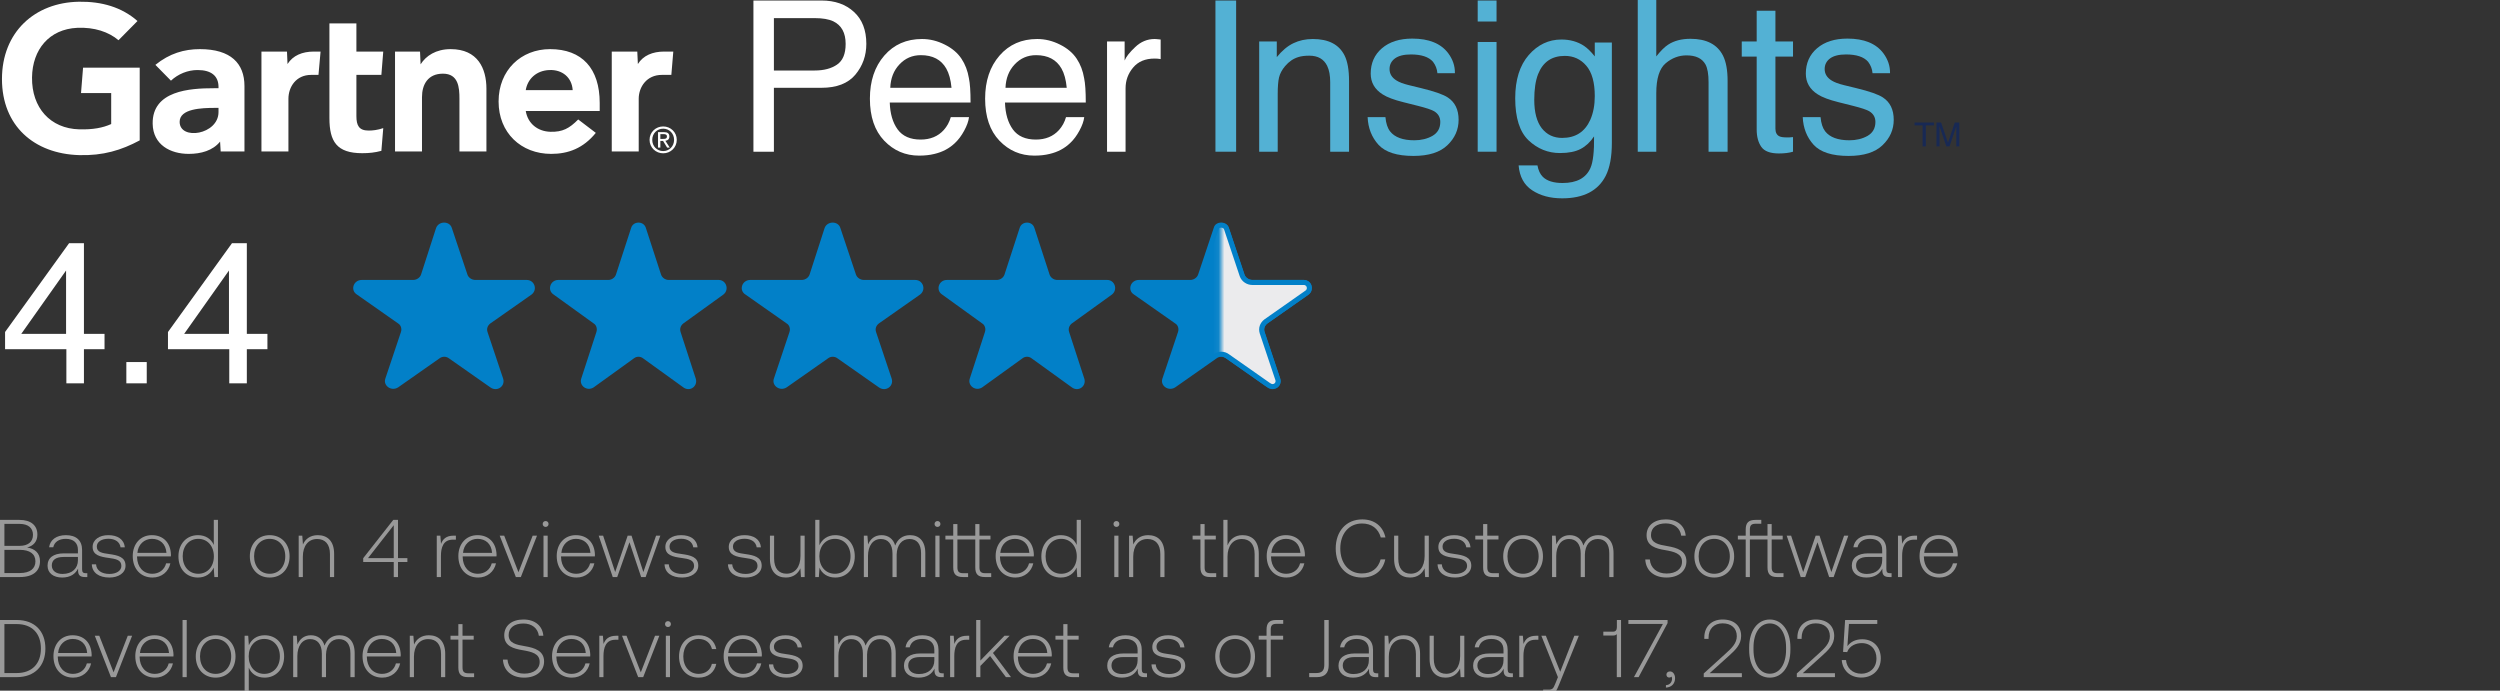 <svg width="438" height="121" viewBox="0 0 438 121" fill="none" xmlns="http://www.w3.org/2000/svg">
<rect x="0" y="0" width="438" height="121" fill="#333333" stroke="none"/>
<g clip-path="url(#clip0_4828_1159)">
<path d="M79.151 39.917L81.893 48.105C82.088 48.669 82.676 49.045 83.263 49.045H92.27C93.641 49.045 94.228 50.739 93.151 51.586L85.907 56.668C85.417 57.044 85.221 57.609 85.417 58.173L88.159 66.361C88.55 67.678 87.082 68.713 85.907 67.866L78.662 62.785C78.172 62.408 77.487 62.408 76.998 62.785L69.753 67.866C68.578 68.619 67.109 67.584 67.501 66.361L70.242 58.173C70.438 57.609 70.242 56.95 69.753 56.668L62.508 51.586C61.333 50.834 61.921 49.045 63.389 49.045H72.396C72.984 49.045 73.571 48.669 73.767 48.105L76.41 39.917C76.9 38.694 78.76 38.694 79.151 39.917Z" fill="#0280C8"/>
<path d="M113.15 39.917L115.815 48.105C116.005 48.669 116.576 49.045 117.147 49.045H125.904C127.237 49.045 127.808 50.739 126.761 51.586L119.717 56.668C119.241 57.044 119.051 57.609 119.241 58.173L121.906 66.361C122.287 67.678 120.859 68.713 119.717 67.866L112.674 62.785C112.198 62.408 111.531 62.408 111.056 62.785L104.012 67.866C102.87 68.619 101.442 67.584 101.823 66.361L104.488 58.173C104.678 57.609 104.488 56.95 104.012 56.668L96.969 51.586C95.826 50.834 96.397 49.045 97.825 49.045H106.582C107.153 49.045 107.724 48.669 107.915 48.105L110.58 39.917C110.96 38.694 112.769 38.694 113.15 39.917Z" fill="#0280C8"/>
<path d="M147.223 39.917L149.964 48.105C150.16 48.669 150.747 49.045 151.335 49.045H160.342C161.713 49.045 162.3 50.739 161.223 51.586L153.978 56.668C153.489 57.044 153.293 57.609 153.489 58.173L156.23 66.361C156.622 67.678 155.153 68.713 153.978 67.866L146.733 62.785C146.244 62.408 145.559 62.408 145.069 62.785L137.824 67.866C136.65 68.619 135.181 67.584 135.573 66.361L138.314 58.173C138.51 57.609 138.314 56.95 137.824 56.668L130.58 51.586C129.405 50.834 129.992 49.045 131.461 49.045H140.468C141.055 49.045 141.643 48.669 141.838 48.105L144.482 39.917C144.971 38.694 146.831 38.694 147.223 39.917Z" fill="#0280C8"/>
<path d="M181.221 39.917L183.886 48.105C184.076 48.669 184.647 49.045 185.219 49.045H193.975C195.308 49.045 195.879 50.739 194.832 51.586L187.788 56.668C187.313 57.044 187.122 57.609 187.313 58.173L189.978 66.361C190.358 67.678 188.931 68.713 187.788 67.866L180.745 62.785C180.269 62.408 179.603 62.408 179.127 62.785L172.083 67.866C170.941 68.619 169.513 67.584 169.894 66.361L172.559 58.173C172.75 57.609 172.559 56.95 172.083 56.668L165.04 51.586C163.898 50.834 164.469 49.045 165.896 49.045H174.653C175.224 49.045 175.795 48.669 175.986 48.105L178.651 39.917C179.032 38.694 180.84 38.694 181.221 39.917Z" fill="#0280C8"/>
<path d="M215.294 39.917L218.036 48.105C218.231 48.669 218.819 49.045 219.406 49.045H228.413C229.784 49.045 230.371 50.739 229.294 51.586L222.05 56.668C221.56 57.044 221.364 57.609 221.56 58.173L224.301 66.361C224.693 67.678 223.224 68.713 222.05 67.866L214.805 62.785C214.315 62.408 213.63 62.408 213.14 62.785L205.896 67.866C204.721 68.619 203.252 67.584 203.644 66.361L206.385 58.173C206.581 57.609 206.385 56.95 205.896 56.668L198.651 51.586C197.476 50.834 198.063 49.045 199.532 49.045H208.539C209.126 49.045 209.714 48.669 209.91 48.105L212.651 39.917C212.945 38.694 214.903 38.694 215.294 39.917Z" fill="#0280C8"/>
<mask id="mask0_4828_1159" style="mask-type:alpha" maskUnits="userSpaceOnUse" x="213" y="39" width="17" height="30">
<rect x="213.939" y="39" width="15.913" height="29.174" fill="#D9D9D9"/>
</mask>
<g mask="url(#mask0_4828_1159)">
<path d="M214.873 40.052L214.873 40.052L214.875 40.058L217.616 48.245L217.616 48.245L217.618 48.249C217.882 49.009 218.65 49.487 219.406 49.487H228.413C229.362 49.487 229.764 50.643 229.03 51.232L221.796 56.306L221.788 56.312L221.78 56.318C221.157 56.796 220.878 57.553 221.142 58.316C221.142 58.317 221.142 58.318 221.142 58.318L223.88 66.493C224.135 67.371 223.166 68.126 222.308 67.508L222.308 67.507L222.303 67.504L215.066 62.428C214.421 61.938 213.524 61.938 212.879 62.428L205.65 67.499C205.225 67.767 204.76 67.714 204.432 67.489C204.102 67.264 203.939 66.893 204.064 66.498L206.803 58.318C206.803 58.318 206.803 58.317 206.804 58.316C207.052 57.595 206.825 56.707 206.135 56.296L198.905 51.224L198.897 51.219L198.889 51.214C198.491 50.959 198.394 50.545 198.519 50.176C198.645 49.804 198.997 49.487 199.532 49.487H208.539C209.295 49.487 210.064 49.009 210.327 48.249L210.327 48.249L210.329 48.245L213.07 40.058L213.076 40.039L213.081 40.021C213.166 39.665 213.5 39.442 213.936 39.442C214.372 39.442 214.751 39.669 214.873 40.052Z" fill="#EBEBED" stroke="#0280C8" stroke-width="0.884"/>
</g>
<path d="M40.116 58.49V47.392L32.267 58.49H40.116ZM40.167 67.16V61.175H29.429V58.165L40.646 42.605H43.245V58.49H46.853V61.175H43.245V67.16H40.167Z" fill="white"/>
<path d="M22.136 63.432H25.709V67.16H22.136V63.432Z" fill="white"/>
<path d="M11.576 58.49V47.392L3.728 58.49H11.576ZM11.628 67.16V61.175H0.889V58.165L12.107 42.605H14.706V58.49H18.314V61.175H14.706V67.16H11.628Z" fill="white"/>
<g clip-path="url(#clip1_4828_1159)">
<mask id="mask1_4828_1159" style="mask-type:luminance" maskUnits="userSpaceOnUse" x="-213" y="-57" width="420" height="315">
<path d="M-212.551 257.68H206.882V-56.895H-212.551V257.68Z" fill="white"/>
</mask>
<g mask="url(#mask1_4828_1159)">
<path d="M117.961 9.035L117.62 13.121H115.951C113.287 13.121 111.902 15.257 111.902 17.304V26.533H107.18V9.035H111.653L111.754 11.219C112.693 9.722 114.335 9.035 116.36 9.035H117.961ZM85.222 26.533H80.495V17.283C80.495 15.346 80.328 12.907 77.603 12.907C74.979 12.907 73.933 14.801 73.933 17.006V26.533H69.208V9.035H73.589L73.689 11.272C74.628 9.774 76.377 8.608 78.957 8.608C83.719 8.608 85.222 12.008 85.222 15.546V26.533ZM67.147 22.446L66.817 26.427C65.684 26.731 64.677 26.84 63.46 26.84C59.007 26.84 57.715 24.798 57.715 20.694V4.101H62.441V9.035H67.144L66.817 13.121H62.441V20.338C62.441 21.985 62.893 22.875 64.582 22.875C65.317 22.875 66.134 22.787 67.147 22.446ZM56.163 9.035L55.797 13.121H54.513C51.854 13.121 50.532 15.255 50.532 17.304V26.533H45.805V9.035H50.28L50.373 11.219C51.317 9.722 52.959 9.035 54.987 9.035H56.163ZM24.477 24.595C21.272 26.309 18.07 27.299 13.841 27.176C6 26.936 0.344 22.068 0.344 13.845C0.344 5.657 6.055 0.426 13.844 0.303C17.793 0.243 21.326 1.245 24.088 3.682L20.761 7.047C19.052 5.59 16.538 4.739 13.533 4.875C8.63 5.103 5.676 8.666 5.611 13.564C5.547 18.871 8.802 22.528 13.889 22.662C16.282 22.721 17.997 22.4 19.481 21.734V16.309H14.194L14.551 11.86H24.477V24.595ZM105.069 19.447H92.112C92.481 21.683 94.239 23.028 96.428 23.089C98.555 23.147 99.746 22.504 101.302 20.928L104.386 23.279C102.195 25.979 99.565 26.961 96.569 26.961C91.3 26.961 87.352 23.276 87.352 17.784C87.352 12.297 91.28 8.608 96.372 8.608C101.984 8.608 105.069 12.008 105.069 18.043V19.447ZM100.335 15.789C100.19 13.578 98.534 12.181 96.253 12.27C93.957 12.357 92.429 13.851 92.112 15.789H100.335ZM42.83 15.075V26.533H38.663L38.56 24.808C37.281 26.391 35.206 26.961 33.069 26.961C29.851 26.961 26.811 25.374 26.747 21.679C26.651 15.87 33.284 15.458 37.45 15.458H38.283V15.228C38.283 13.307 37.012 12.27 34.618 12.27C32.901 12.27 31.205 12.959 29.951 14.134L27.224 11.364C29.7 9.357 32.276 8.608 35.02 8.608C40.44 8.608 42.83 11.113 42.83 15.075ZM38.283 18.902H37.625C35.388 18.907 31.458 19.017 31.473 21.357C31.494 24.653 38.283 23.605 38.283 19.631V18.902ZM114.274 24.498C114.274 23.384 115.115 22.545 116.192 22.545C117.257 22.545 118.099 23.384 118.099 24.498C118.099 25.631 117.257 26.468 116.192 26.468C115.115 26.468 114.274 25.631 114.274 24.498ZM116.192 26.859C117.475 26.859 118.57 25.862 118.57 24.498C118.57 23.147 117.475 22.152 116.192 22.152C114.897 22.152 113.802 23.147 113.802 24.498C113.802 25.862 114.897 26.859 116.192 26.859ZM115.694 24.686H116.168L116.882 25.862H117.344L116.573 24.667C116.971 24.618 117.276 24.404 117.276 23.919C117.276 23.384 116.959 23.147 116.317 23.147H115.284V25.862H115.694V24.686ZM115.694 24.336V23.497H116.254C116.541 23.497 116.846 23.559 116.846 23.895C116.846 24.312 116.534 24.336 116.187 24.336H115.694Z" fill="white"/>
</g>
</g>
<path d="M318.96 20.521C319.056 21.603 319.327 22.432 319.771 23.009C320.589 24.055 322.007 24.578 324.027 24.578C325.229 24.578 326.287 24.32 327.201 23.803C328.114 23.274 328.571 22.462 328.571 21.368C328.571 20.539 328.204 19.908 327.471 19.475C327.002 19.21 326.077 18.904 324.694 18.555L322.116 17.906C320.469 17.497 319.254 17.041 318.473 16.536C317.079 15.658 316.381 14.444 316.381 12.893C316.381 11.066 317.036 9.587 318.347 8.457C319.669 7.327 321.442 6.762 323.666 6.762C326.576 6.762 328.673 7.616 329.96 9.323C330.765 10.405 331.156 11.571 331.132 12.821H328.066C328.006 12.088 327.748 11.421 327.291 10.819C326.546 9.966 325.253 9.539 323.414 9.539C322.188 9.539 321.256 9.774 320.619 10.242C319.994 10.711 319.681 11.33 319.681 12.1C319.681 12.941 320.096 13.614 320.925 14.119C321.406 14.42 322.116 14.684 323.053 14.913L325.199 15.436C327.531 16.001 329.094 16.548 329.887 17.077C331.15 17.906 331.781 19.21 331.781 20.99C331.781 22.709 331.126 24.193 329.815 25.444C328.517 26.694 326.534 27.319 323.865 27.319C320.992 27.319 318.954 26.67 317.752 25.372C316.562 24.061 315.924 22.444 315.84 20.521H318.96Z" fill="#53B1D4"/>
<path d="M307.771 1.875H311.053V7.267H314.136V9.918H311.053V22.522C311.053 23.196 311.281 23.646 311.738 23.875C311.99 24.007 312.411 24.073 313 24.073C313.156 24.073 313.325 24.073 313.505 24.073C313.685 24.061 313.896 24.043 314.136 24.019V26.58C313.763 26.688 313.373 26.766 312.964 26.814C312.567 26.862 312.135 26.886 311.666 26.886C310.151 26.886 309.123 26.502 308.582 25.732C308.041 24.951 307.771 23.941 307.771 22.703V9.918H305.156V7.267H307.771V1.875Z" fill="#53B1D4"/>
<path d="M286.934 0H290.18V9.882C290.949 8.908 291.64 8.223 292.253 7.826C293.299 7.141 294.604 6.798 296.166 6.798C298.967 6.798 300.867 7.778 301.865 9.737C302.406 10.807 302.676 12.292 302.676 14.191V26.58H299.34V14.408C299.34 12.989 299.16 11.949 298.799 11.288C298.21 10.23 297.104 9.701 295.481 9.701C294.135 9.701 292.915 10.164 291.821 11.09C290.727 12.015 290.18 13.765 290.18 16.337V26.58H286.934V0Z" fill="#53B1D4"/>
<path d="M273.563 6.924C275.077 6.924 276.4 7.297 277.53 8.042C278.143 8.463 278.768 9.076 279.405 9.882V7.447H282.398V25.011C282.398 27.463 282.038 29.399 281.316 30.817C279.97 33.438 277.427 34.748 273.689 34.748C271.609 34.748 269.86 34.279 268.441 33.342C267.023 32.416 266.229 30.962 266.061 28.978H269.361C269.517 29.843 269.83 30.511 270.299 30.98C271.032 31.701 272.186 32.062 273.761 32.062C276.249 32.062 277.878 31.184 278.648 29.429C279.105 28.395 279.315 26.55 279.279 23.893C278.63 24.879 277.848 25.612 276.935 26.093C276.021 26.574 274.813 26.814 273.31 26.814C271.218 26.814 269.385 26.075 267.81 24.596C266.247 23.105 265.466 20.647 265.466 17.221C265.466 13.987 266.253 11.463 267.828 9.647C269.415 7.832 271.327 6.924 273.563 6.924ZM279.405 16.842C279.405 14.45 278.912 12.677 277.926 11.523C276.941 10.369 275.684 9.792 274.158 9.792C271.874 9.792 270.311 10.861 269.469 13.001C269.024 14.143 268.802 15.64 268.802 17.491C268.802 19.667 269.241 21.326 270.118 22.468C271.008 23.598 272.198 24.163 273.689 24.163C276.021 24.163 277.662 23.111 278.612 21.008C279.141 19.817 279.405 18.429 279.405 16.842Z" fill="#53B1D4"/>
<path d="M258.893 7.357H262.193V26.58H258.893V7.357ZM258.893 0.09H262.193V3.769H258.893V0.09Z" fill="#53B1D4"/>
<path d="M242.727 20.521C242.823 21.603 243.093 22.432 243.538 23.009C244.356 24.055 245.774 24.578 247.794 24.578C248.996 24.578 250.054 24.32 250.968 23.803C251.881 23.274 252.338 22.462 252.338 21.368C252.338 20.539 251.971 19.908 251.238 19.475C250.769 19.21 249.844 18.904 248.461 18.555L245.882 17.906C244.235 17.497 243.021 17.041 242.24 16.536C240.845 15.658 240.148 14.444 240.148 12.893C240.148 11.066 240.803 9.587 242.114 8.457C243.436 7.327 245.209 6.762 247.433 6.762C250.342 6.762 252.44 7.616 253.726 9.323C254.532 10.405 254.923 11.571 254.899 12.821H251.833C251.773 12.088 251.515 11.421 251.058 10.819C250.312 9.966 249.02 9.539 247.181 9.539C245.955 9.539 245.023 9.774 244.386 10.242C243.761 10.711 243.448 11.33 243.448 12.1C243.448 12.941 243.863 13.614 244.692 14.119C245.173 14.42 245.882 14.684 246.82 14.913L248.966 15.436C251.298 16.001 252.861 16.548 253.654 17.077C254.917 17.906 255.548 19.21 255.548 20.99C255.548 22.709 254.893 24.193 253.582 25.444C252.284 26.694 250.3 27.319 247.632 27.319C244.758 27.319 242.721 26.67 241.519 25.372C240.328 24.061 239.691 22.444 239.607 20.521H242.727Z" fill="#53B1D4"/>
<path d="M220.609 7.267H223.693V10.008C224.607 8.878 225.574 8.066 226.596 7.574C227.618 7.081 228.754 6.834 230.004 6.834C232.745 6.834 234.596 7.79 235.558 9.701C236.087 10.747 236.352 12.244 236.352 14.191V26.58H233.052V14.408C233.052 13.23 232.877 12.28 232.529 11.559C231.952 10.357 230.906 9.755 229.391 9.755C228.622 9.755 227.991 9.834 227.498 9.99C226.608 10.254 225.827 10.783 225.154 11.577C224.613 12.214 224.258 12.875 224.09 13.56C223.933 14.233 223.855 15.201 223.855 16.463V26.58H220.609V7.267Z" fill="#53B1D4"/>
<path d="M212.945 0.09H216.569V26.58H212.945V0.09Z" fill="#53B1D4"/>
<path d="M193.953 7.267H197.036V10.603C197.289 9.954 197.908 9.166 198.894 8.241C199.88 7.303 201.016 6.834 202.302 6.834C202.362 6.834 202.464 6.84 202.608 6.852C202.753 6.864 202.999 6.888 203.348 6.924V10.351C203.155 10.315 202.975 10.29 202.807 10.278C202.65 10.266 202.476 10.26 202.284 10.26C200.649 10.26 199.393 10.789 198.515 11.847C197.637 12.893 197.199 14.101 197.199 15.472V26.58H193.953V7.267Z" fill="white"/>
<path d="M181.717 6.834C183.088 6.834 184.416 7.159 185.702 7.808C186.989 8.445 187.968 9.275 188.642 10.296C189.291 11.27 189.723 12.406 189.94 13.704C190.132 14.594 190.228 16.013 190.228 17.96H176.073C176.133 19.92 176.596 21.494 177.461 22.685C178.327 23.863 179.667 24.452 181.483 24.452C183.178 24.452 184.53 23.893 185.54 22.775C186.117 22.126 186.526 21.374 186.766 20.521H189.958C189.874 21.23 189.591 22.023 189.11 22.901C188.642 23.767 188.113 24.476 187.524 25.029C186.538 25.991 185.318 26.64 183.863 26.976C183.082 27.169 182.198 27.265 181.212 27.265C178.808 27.265 176.77 26.393 175.099 24.65C173.428 22.895 172.593 20.443 172.593 17.293C172.593 14.191 173.434 11.673 175.117 9.737C176.8 7.802 179 6.834 181.717 6.834ZM186.892 15.382C186.76 13.975 186.454 12.851 185.973 12.009C185.083 10.447 183.598 9.665 181.519 9.665C180.028 9.665 178.778 10.206 177.768 11.288C176.758 12.358 176.223 13.723 176.163 15.382H186.892Z" fill="white"/>
<path d="M161.53 6.834C162.9 6.834 164.229 7.159 165.515 7.808C166.801 8.445 167.781 9.275 168.454 10.296C169.103 11.27 169.536 12.406 169.753 13.704C169.945 14.594 170.041 16.013 170.041 17.96H155.886C155.946 19.92 156.409 21.494 157.274 22.685C158.14 23.863 159.48 24.452 161.295 24.452C162.99 24.452 164.343 23.893 165.353 22.775C165.93 22.126 166.338 21.374 166.579 20.521H169.771C169.686 21.23 169.404 22.023 168.923 22.901C168.454 23.767 167.925 24.476 167.336 25.029C166.351 25.991 165.13 26.64 163.676 26.976C162.894 27.169 162.011 27.265 161.025 27.265C158.621 27.265 156.583 26.393 154.912 24.65C153.241 22.895 152.406 20.443 152.406 17.293C152.406 14.191 153.247 11.673 154.93 9.737C156.613 7.802 158.813 6.834 161.53 6.834ZM166.705 15.382C166.573 13.975 166.266 12.851 165.785 12.009C164.896 10.447 163.411 9.665 161.332 9.665C159.841 9.665 158.591 10.206 157.581 11.288C156.571 12.358 156.036 13.723 155.976 15.382H166.705Z" fill="white"/>
<path d="M132 0.09H143.919C146.276 0.09 148.175 0.757 149.618 2.092C151.06 3.414 151.781 5.277 151.781 7.682C151.781 9.749 151.138 11.553 149.852 13.091C148.566 14.618 146.588 15.382 143.919 15.382H135.588V26.58H132V0.09ZM148.157 7.7C148.157 5.752 147.436 4.43 145.993 3.733C145.2 3.36 144.112 3.174 142.729 3.174H135.588V12.352H142.729C144.34 12.352 145.644 12.009 146.642 11.324C147.652 10.639 148.157 9.431 148.157 7.7Z" fill="white"/>
<path d="M339.27 21.468H340.082L341.283 25.005L342.476 21.468H343.279V25.651H342.741V23.183C342.741 23.097 342.743 22.956 342.747 22.758C342.751 22.561 342.752 22.349 342.752 22.123L341.559 25.651H340.999L339.797 22.123V22.252C339.797 22.354 339.799 22.511 339.803 22.721C339.808 22.93 339.811 23.084 339.811 23.183V25.651H339.27V21.468Z" fill="#182954"/>
<path d="M338.822 21.468V21.967H337.412V25.651H336.837V21.967H335.428V21.468H338.822Z" fill="#182954"/>
<path opacity="0.5" d="M339.782 101.184C337.722 101.184 336.306 99.696 336.306 97.422C336.306 95.277 337.665 93.76 339.653 93.76C341.598 93.76 342.929 95.019 343 97.179C343 97.265 342.986 97.379 342.986 97.479H337.064V97.608C337.093 99.296 338.108 100.526 339.725 100.526C340.912 100.526 341.87 99.825 342.156 98.695H342.9C342.585 100.154 341.37 101.184 339.782 101.184ZM337.121 96.864H342.213C342.099 95.277 341.083 94.404 339.667 94.404C338.337 94.404 337.236 95.391 337.121 96.864Z" fill="white"/>
<path opacity="0.5" d="M332.524 93.846H333.153L333.267 95.291C333.568 94.49 334.14 93.846 335.484 93.846H335.871V94.547H335.341C333.639 94.547 333.253 95.949 333.253 97.422V101.098H332.524V93.846Z" fill="white"/>
<path opacity="0.5" d="M324.711 95.877C324.897 94.561 325.999 93.76 327.658 93.76C329.474 93.76 330.49 94.69 330.49 96.349V99.725C330.49 100.283 330.704 100.426 331.133 100.426H331.405V101.098H330.976C330.118 101.098 329.76 100.726 329.789 99.868V99.611C329.345 100.512 328.473 101.184 327 101.184C325.455 101.184 324.439 100.397 324.439 99.11C324.439 97.751 325.441 96.95 327.3 96.95H329.76V96.321C329.76 95.119 328.988 94.404 327.629 94.404C326.399 94.404 325.627 94.991 325.441 95.877H324.711ZM325.183 99.067C325.183 99.968 325.898 100.555 327.057 100.555C328.773 100.555 329.76 99.553 329.76 98.166V97.579H327.243C325.898 97.579 325.183 98.109 325.183 99.067Z" fill="white"/>
<path opacity="0.5" d="M313.029 93.846H313.802L315.919 100.226L318.107 93.846H318.779L320.853 100.226L323.085 93.846H323.828L321.254 101.098H320.467L318.422 95.005L316.276 101.098H315.489L313.029 93.846Z" fill="white"/>
<path opacity="0.5" d="M309.666 99.41V94.519H306.577V101.098H305.847V94.519H304.474V93.846H305.847V92.774C305.847 91.615 306.334 91.086 307.55 91.086H308.579V91.758H307.578C306.849 91.758 306.577 92.044 306.577 92.759V93.846H309.666V91.815H310.396V93.846H312.327V94.519H310.396V99.396C310.396 100.14 310.682 100.426 311.411 100.426H312.47V101.098H311.369C310.138 101.098 309.666 100.569 309.666 99.41Z" fill="white"/>
<path opacity="0.5" d="M300.333 100.526C301.949 100.526 303.065 99.267 303.065 97.465C303.065 95.677 301.949 94.404 300.333 94.404C298.717 94.404 297.601 95.677 297.601 97.465C297.601 99.267 298.717 100.526 300.333 100.526ZM296.857 97.465C296.857 95.277 298.288 93.76 300.333 93.76C302.379 93.76 303.823 95.277 303.823 97.465C303.823 99.668 302.379 101.184 300.333 101.184C298.288 101.184 296.857 99.668 296.857 97.465Z" fill="white"/>
<path opacity="0.5" d="M289.052 98.023C289.153 99.51 290.297 100.483 291.985 100.483C293.601 100.483 294.688 99.711 294.688 98.423C294.688 96.965 293.286 96.65 291.713 96.378C290.111 96.106 288.48 95.677 288.48 93.775C288.48 92.073 289.811 91 291.842 91C293.887 91 295.189 92.13 295.332 93.846H294.545C294.373 92.545 293.343 91.701 291.842 91.701C290.268 91.701 289.253 92.43 289.253 93.732C289.253 95.162 290.583 95.42 292.113 95.677C293.773 95.963 295.46 96.45 295.46 98.352C295.46 100.04 294.073 101.184 291.97 101.184C289.725 101.184 288.352 99.911 288.251 98.023H289.052Z" fill="white"/>
<path opacity="0.5" d="M271.921 101.098V93.846H272.55L272.664 95.391C273.036 94.49 273.78 93.76 275.024 93.76C276.169 93.76 277.07 94.376 277.413 95.577C277.828 94.504 278.686 93.76 280.016 93.76C281.532 93.76 282.691 94.704 282.691 96.893V101.098H281.947V96.921C281.947 95.277 281.189 94.433 279.931 94.433C278.572 94.433 277.713 95.491 277.671 97.15V101.098H276.941V96.993C276.941 95.32 276.154 94.433 274.896 94.433C273.508 94.433 272.65 95.634 272.65 97.408V101.098H271.921Z" fill="white"/>
<path opacity="0.5" d="M266.838 100.526C268.455 100.526 269.57 99.267 269.57 97.465C269.57 95.677 268.455 94.404 266.838 94.404C265.222 94.404 264.106 95.677 264.106 97.465C264.106 99.267 265.222 100.526 266.838 100.526ZM263.363 97.465C263.363 95.277 264.793 93.76 266.838 93.76C268.884 93.76 270.328 95.277 270.328 97.465C270.328 99.668 268.884 101.184 266.838 101.184C264.793 101.184 263.363 99.668 263.363 97.465Z" fill="white"/>
<path opacity="0.5" d="M259.844 99.41V94.519H258.471V93.846H259.844V91.815H260.574V93.846H262.533V94.519H260.574V99.396C260.574 100.14 260.846 100.426 261.604 100.426H262.605V101.098H261.546C260.316 101.098 259.844 100.569 259.844 99.41Z" fill="white"/>
<path opacity="0.5" d="M252.603 98.867C252.66 99.911 253.561 100.555 254.948 100.555C256.136 100.555 257.037 100.011 257.037 99.153C257.037 98.08 256.05 97.923 254.834 97.751C253.346 97.551 252.002 97.279 252.002 95.82C252.002 94.576 253.16 93.746 254.777 93.76C256.35 93.76 257.509 94.476 257.637 95.892H256.894C256.765 94.948 255.935 94.39 254.777 94.39C253.547 94.39 252.731 94.933 252.731 95.763C252.731 96.778 253.733 96.907 254.863 97.065C256.422 97.279 257.766 97.579 257.766 99.11C257.766 100.397 256.507 101.184 254.948 101.184C253.132 101.184 251.916 100.369 251.859 98.867H252.603Z" fill="white"/>
<path opacity="0.5" d="M244.249 97.909V93.846H244.978V97.866C244.978 99.596 245.808 100.512 247.152 100.512C248.654 100.512 249.598 99.31 249.598 97.408V93.846H250.327V101.098H249.684L249.584 99.568C249.169 100.497 248.325 101.184 247.038 101.184C245.436 101.184 244.249 100.183 244.249 97.909Z" fill="white"/>
<path opacity="0.5" d="M238.61 101.184C235.806 101.184 234.018 99.124 234.018 96.092C234.018 93.088 235.849 91 238.667 91C240.769 91 242.286 92.159 242.729 94.161H241.914C241.47 92.588 240.297 91.715 238.624 91.715C236.307 91.715 234.819 93.532 234.819 96.092C234.819 98.652 236.278 100.469 238.595 100.469C240.297 100.469 241.456 99.611 241.885 98.009H242.7C242.271 100.025 240.755 101.184 238.61 101.184Z" fill="white"/>
<path opacity="0.5" d="M225.403 101.184C223.343 101.184 221.927 99.696 221.927 97.422C221.927 95.277 223.286 93.76 225.274 93.76C227.219 93.76 228.55 95.019 228.621 97.179C228.621 97.265 228.607 97.379 228.607 97.479H222.685V97.608C222.714 99.296 223.729 100.526 225.346 100.526C226.533 100.526 227.491 99.825 227.777 98.695H228.521C228.206 100.154 226.991 101.184 225.403 101.184ZM222.743 96.864H227.835C227.72 95.277 226.705 94.404 225.289 94.404C223.958 94.404 222.857 95.391 222.743 96.864Z" fill="white"/>
<path opacity="0.5" d="M214.332 91.086H215.061V95.563C215.476 94.519 216.32 93.76 217.679 93.76C219.323 93.76 220.539 94.748 220.539 97.036V101.098H219.81V97.065C219.81 95.348 218.952 94.433 217.564 94.433C216.019 94.433 215.061 95.634 215.061 97.522V101.098H214.332V91.086Z" fill="white"/>
<path opacity="0.5" d="M210.318 99.41V94.519H208.945V93.846H210.318V91.815H211.047V93.846H213.007V94.519H211.047V99.396C211.047 100.14 211.319 100.426 212.077 100.426H213.078V101.098H212.02C210.79 101.098 210.318 100.569 210.318 99.41Z" fill="white"/>
<path opacity="0.5" d="M197.811 93.846H198.44L198.555 95.391C198.97 94.447 199.828 93.76 201.158 93.76C202.803 93.76 204.019 94.747 204.019 97.036V101.098H203.289V97.065C203.289 95.348 202.445 94.433 201.044 94.433C199.499 94.433 198.541 95.634 198.541 97.522V101.098H197.811V93.846Z" fill="white"/>
<path opacity="0.5" d="M195.224 93.846H195.953V101.098H195.224V93.846ZM195.081 91.801C195.081 91.501 195.31 91.286 195.596 91.286C195.882 91.286 196.111 91.501 196.111 91.801C196.111 92.101 195.882 92.316 195.596 92.316C195.31 92.316 195.081 92.101 195.081 91.801Z" fill="white"/>
<path opacity="0.5" d="M188.637 91.086H189.367V101.098H188.738L188.623 99.439C188.165 100.454 187.221 101.184 185.863 101.184C183.874 101.184 182.444 99.754 182.444 97.465C182.444 95.277 183.874 93.76 185.863 93.76C187.221 93.76 188.194 94.447 188.637 95.477V91.086ZM183.188 97.465C183.188 99.267 184.304 100.526 185.92 100.526C187.536 100.526 188.652 99.267 188.652 97.479C188.652 95.677 187.536 94.404 185.92 94.404C184.304 94.404 183.188 95.677 183.188 97.465Z" fill="white"/>
<path opacity="0.5" d="M177.912 101.184C175.853 101.184 174.437 99.696 174.437 97.422C174.437 95.277 175.796 93.76 177.784 93.76C179.729 93.76 181.059 95.019 181.131 97.179C181.131 97.265 181.116 97.379 181.116 97.479H175.195V97.608C175.223 99.296 176.239 100.526 177.855 100.526C179.042 100.526 180.001 99.825 180.287 98.695H181.031C180.716 100.154 179.5 101.184 177.912 101.184ZM175.252 96.864H180.344C180.23 95.277 179.214 94.404 177.798 94.404C176.468 94.404 175.366 95.391 175.252 96.864Z" fill="white"/>
<path opacity="0.5" d="M170.87 99.41V94.519H167.737V99.396C167.737 100.14 168.009 100.426 168.738 100.426H169.611V101.098H168.71C167.48 101.098 167.008 100.569 167.008 99.41V94.519H165.635V93.846H167.008V91.815H167.737V93.846H170.87V91.815H171.599V93.846H173.53V94.519H171.599V99.396C171.599 100.14 171.871 100.426 172.6 100.426H173.659V101.098H172.557C171.327 101.098 170.87 100.569 170.87 99.41Z" fill="white"/>
<path opacity="0.5" d="M163.876 93.846H164.606V101.098H163.876V93.846ZM163.733 91.801C163.733 91.501 163.962 91.286 164.248 91.286C164.534 91.286 164.763 91.501 164.763 91.801C164.763 92.101 164.534 92.316 164.248 92.316C163.962 92.316 163.733 92.101 163.733 91.801Z" fill="white"/>
<path opacity="0.5" d="M151.344 101.098V93.846H151.973L152.088 95.391C152.459 94.49 153.203 93.76 154.448 93.76C155.592 93.76 156.493 94.376 156.836 95.577C157.251 94.504 158.109 93.76 159.439 93.76C160.956 93.76 162.114 94.704 162.114 96.893V101.098H161.37V96.921C161.37 95.277 160.612 94.433 159.354 94.433C157.995 94.433 157.137 95.491 157.094 97.15V101.098H156.364V96.993C156.364 95.32 155.578 94.433 154.319 94.433C152.931 94.433 152.073 95.634 152.073 97.408V101.098H151.344Z" fill="white"/>
<path opacity="0.5" d="M142.834 91.086H143.563V95.534C144.021 94.504 144.979 93.76 146.338 93.76C148.326 93.76 149.757 95.191 149.757 97.465C149.757 99.668 148.326 101.184 146.338 101.184C144.979 101.184 144.007 100.497 143.578 99.453L143.463 101.098H142.834V91.086ZM143.549 97.451C143.549 99.267 144.665 100.526 146.281 100.526C147.897 100.526 149.013 99.267 149.013 97.465C149.013 95.677 147.897 94.404 146.281 94.404C144.665 94.404 143.549 95.677 143.549 97.451Z" fill="white"/>
<path opacity="0.5" d="M134.895 97.909V93.846H135.624V97.866C135.624 99.596 136.454 100.512 137.798 100.512C139.3 100.512 140.244 99.31 140.244 97.408V93.846H140.974V101.098H140.33L140.23 99.568C139.815 100.497 138.971 101.184 137.684 101.184C136.082 101.184 134.895 100.183 134.895 97.909Z" fill="white"/>
<path opacity="0.5" d="M128.282 98.867C128.34 99.911 129.241 100.555 130.628 100.555C131.815 100.555 132.716 100.011 132.716 99.153C132.716 98.08 131.729 97.923 130.514 97.751C129.026 97.551 127.682 97.279 127.682 95.82C127.682 94.576 128.84 93.746 130.456 93.76C132.03 93.76 133.188 94.476 133.317 95.892H132.573C132.445 94.948 131.615 94.39 130.456 94.39C129.226 94.39 128.411 94.933 128.411 95.763C128.411 96.778 129.412 96.907 130.542 97.065C132.101 97.279 133.446 97.579 133.446 99.11C133.446 100.397 132.187 101.184 130.628 101.184C128.812 101.184 127.596 100.369 127.539 98.867H128.282Z" fill="white"/>
<path opacity="0.5" d="M117.171 98.867C117.228 99.911 118.129 100.555 119.517 100.555C120.704 100.555 121.605 100.011 121.605 99.153C121.605 98.08 120.618 97.923 119.402 97.751C117.915 97.551 116.57 97.279 116.57 95.82C116.57 94.576 117.729 93.746 119.345 93.76C120.918 93.76 122.077 94.476 122.206 95.892H121.462C121.333 94.948 120.504 94.39 119.345 94.39C118.115 94.39 117.3 94.933 117.3 95.763C117.3 96.778 118.301 96.907 119.431 97.065C120.99 97.279 122.335 97.579 122.335 99.11C122.335 100.397 121.076 101.184 119.517 101.184C117.7 101.184 116.484 100.369 116.427 98.867H117.171Z" fill="white"/>
<path opacity="0.5" d="M104.892 93.846H105.664L107.781 100.226L109.969 93.846H110.642L112.716 100.226L114.947 93.846H115.691L113.116 101.098H112.329L110.284 95.005L108.138 101.098H107.352L104.892 93.846Z" fill="white"/>
<path opacity="0.5" d="M101.013 101.184C98.953 101.184 97.537 99.696 97.537 97.422C97.537 95.277 98.896 93.76 100.884 93.76C102.829 93.76 104.16 95.019 104.231 97.179C104.231 97.265 104.217 97.379 104.217 97.479H98.295V97.608C98.324 99.296 99.339 100.526 100.956 100.526C102.143 100.526 103.101 99.825 103.387 98.695H104.131C103.816 100.154 102.6 101.184 101.013 101.184ZM98.352 96.864H103.444C103.33 95.277 102.314 94.404 100.898 94.404C99.568 94.404 98.467 95.391 98.352 96.864Z" fill="white"/>
<path opacity="0.5" d="M95.221 93.846H95.951V101.098H95.221V93.846ZM95.078 91.801C95.078 91.501 95.307 91.286 95.593 91.286C95.879 91.286 96.108 91.501 96.108 91.801C96.108 92.101 95.879 92.316 95.593 92.316C95.307 92.316 95.078 92.101 95.078 91.801Z" fill="white"/>
<path opacity="0.5" d="M87.546 93.846H88.333L90.836 100.254L93.325 93.846H94.083L91.251 101.098H90.378L87.546 93.846Z" fill="white"/>
<path opacity="0.5" d="M83.78 101.184C81.72 101.184 80.304 99.696 80.304 97.422C80.304 95.277 81.663 93.76 83.651 93.76C85.596 93.76 86.927 95.019 86.998 97.179C86.998 97.265 86.984 97.379 86.984 97.479H81.062V97.608C81.091 99.296 82.106 100.526 83.723 100.526C84.91 100.526 85.868 99.825 86.154 98.695H86.898C86.583 100.154 85.368 101.184 83.78 101.184ZM81.12 96.864H86.212C86.097 95.277 85.082 94.404 83.665 94.404C82.335 94.404 81.234 95.391 81.12 96.864Z" fill="white"/>
<path opacity="0.5" d="M76.522 93.846H77.151L77.266 95.291C77.566 94.49 78.138 93.846 79.483 93.846H79.869V94.547H79.34C77.637 94.547 77.251 95.949 77.251 97.422V101.098H76.522V93.846Z" fill="white"/>
<path opacity="0.5" d="M63.635 97.794L68.899 91.086H69.728V97.78H71.373V98.466H69.728V101.098H68.985V98.466H63.635V97.794ZM64.479 97.78H68.985V92.016L64.479 97.78Z" fill="white"/>
<path opacity="0.5" d="M52.33 93.846H52.959L53.074 95.391C53.488 94.447 54.347 93.76 55.677 93.76C57.322 93.76 58.538 94.747 58.538 97.036V101.098H57.808V97.065C57.808 95.348 56.964 94.433 55.562 94.433C54.018 94.433 53.059 95.634 53.059 97.522V101.098H52.33V93.846Z" fill="white"/>
<path opacity="0.5" d="M47.247 100.526C48.864 100.526 49.979 99.267 49.979 97.465C49.979 95.677 48.864 94.404 47.247 94.404C45.631 94.404 44.516 95.677 44.516 97.465C44.516 99.267 45.631 100.526 47.247 100.526ZM43.772 97.465C43.772 95.277 45.202 93.76 47.247 93.76C49.293 93.76 50.737 95.277 50.737 97.465C50.737 99.668 49.293 101.184 47.247 101.184C45.202 101.184 43.772 99.668 43.772 97.465Z" fill="white"/>
<path opacity="0.5" d="M37.457 91.086H38.186V101.098H37.557L37.443 99.439C36.985 100.454 36.041 101.184 34.682 101.184C32.694 101.184 31.263 99.754 31.263 97.465C31.263 95.277 32.694 93.76 34.682 93.76C36.041 93.76 37.013 94.447 37.457 95.477V91.086ZM32.007 97.465C32.007 99.267 33.123 100.526 34.739 100.526C36.355 100.526 37.471 99.267 37.471 97.479C37.471 95.677 36.355 94.404 34.739 94.404C33.123 94.404 32.007 95.677 32.007 97.465Z" fill="white"/>
<path opacity="0.5" d="M26.732 101.184C24.672 101.184 23.256 99.696 23.256 97.422C23.256 95.277 24.615 93.76 26.603 93.76C28.549 93.76 29.879 95.019 29.95 97.179C29.95 97.265 29.936 97.379 29.936 97.479H24.014V97.608C24.043 99.296 25.059 100.526 26.675 100.526C27.862 100.526 28.82 99.825 29.106 98.695H29.85C29.535 100.154 28.32 101.184 26.732 101.184ZM24.072 96.864H29.164C29.049 95.277 28.034 94.404 26.618 94.404C25.287 94.404 24.186 95.391 24.072 96.864Z" fill="white"/>
<path opacity="0.5" d="M16.83 98.867C16.887 99.911 17.788 100.555 19.176 100.555C20.363 100.555 21.264 100.011 21.264 99.153C21.264 98.08 20.277 97.923 19.061 97.751C17.574 97.551 16.229 97.279 16.229 95.82C16.229 94.576 17.388 93.746 19.004 93.76C20.577 93.76 21.736 94.476 21.865 95.892H21.121C20.992 94.948 20.163 94.39 19.004 94.39C17.774 94.39 16.959 94.933 16.959 95.763C16.959 96.778 17.96 96.907 19.09 97.065C20.649 97.279 21.993 97.579 21.993 99.11C21.993 100.397 20.735 101.184 19.176 101.184C17.359 101.184 16.143 100.369 16.086 98.867H16.83Z" fill="white"/>
<path opacity="0.5" d="M8.603 95.877C8.789 94.561 9.89 93.76 11.549 93.76C13.366 93.76 14.381 94.69 14.381 96.349V99.725C14.381 100.283 14.596 100.426 15.025 100.426H15.297V101.098H14.868C14.009 101.098 13.652 100.726 13.681 99.868V99.611C13.237 100.512 12.365 101.184 10.891 101.184C9.347 101.184 8.331 100.397 8.331 99.11C8.331 97.751 9.332 96.95 11.192 96.95H13.652V96.321C13.652 95.119 12.88 94.404 11.521 94.404C10.291 94.404 9.518 94.991 9.332 95.877H8.603ZM9.075 99.067C9.075 99.968 9.79 100.555 10.949 100.555C12.665 100.555 13.652 99.553 13.652 98.166V97.579H11.134C9.79 97.579 9.075 98.109 9.075 99.067Z" fill="white"/>
<path opacity="0.5" d="M3.418 91.086C5.435 91.086 6.551 92.073 6.551 93.66C6.551 94.876 5.864 95.634 4.749 95.92C6.079 96.121 7.009 96.879 7.009 98.309C7.009 100.04 5.807 101.098 3.476 101.098H0V91.086H3.418ZM0.772 100.397H3.476C5.278 100.397 6.208 99.611 6.208 98.352C6.208 97.036 5.206 96.335 3.476 96.335H0.772V100.397ZM0.772 95.634H3.447C4.935 95.634 5.779 94.905 5.779 93.703C5.779 92.516 4.949 91.787 3.447 91.787H0.772V95.634Z" fill="white"/>
<path opacity="0.5" d="M323.263 108.623H328.899V109.31H323.936L323.664 113.214C324.265 112.37 325.209 111.999 326.267 111.999C328.212 111.999 329.514 113.386 329.514 115.331C329.514 117.534 327.912 118.707 326.11 118.707C323.993 118.707 322.791 117.305 322.677 115.646H323.421C323.535 116.948 324.479 118.035 326.11 118.035C327.483 118.035 328.756 117.119 328.756 115.346C328.756 113.801 327.769 112.671 326.167 112.671C325.252 112.671 324.05 113.071 323.621 114.244L322.906 114.216L323.263 108.623Z" fill="white"/>
<path opacity="0.5" d="M318.693 114.459C319.637 113.601 320.595 112.728 320.595 111.469C320.595 110.053 319.623 109.209 318.107 109.209C316.605 109.209 315.646 110.168 315.646 111.727V111.927H314.903V111.684C314.903 109.796 316.161 108.537 318.107 108.537C320.138 108.537 321.353 109.667 321.353 111.426C321.353 112.943 320.324 113.901 319.165 114.945L315.832 117.949H321.482V118.635H314.802V117.992L318.693 114.459Z" fill="white"/>
<path opacity="0.5" d="M306.455 113.4C306.455 110.554 307.9 108.537 310.074 108.537C312.22 108.537 313.678 110.554 313.678 113.4V113.858C313.678 116.79 312.22 118.721 310.074 118.721C307.9 118.721 306.455 116.79 306.455 113.858V113.4ZM307.213 113.829C307.213 116.375 308.343 118.035 310.074 118.035C311.79 118.035 312.92 116.375 312.92 113.829V113.429C312.92 110.883 311.79 109.224 310.074 109.224C308.343 109.224 307.213 110.883 307.213 113.429V113.829Z" fill="white"/>
<path opacity="0.5" d="M302.385 114.459C303.329 113.601 304.288 112.728 304.288 111.469C304.288 110.053 303.315 109.209 301.799 109.209C300.297 109.209 299.339 110.168 299.339 111.727V111.927H298.595V111.684C298.595 109.796 299.854 108.537 301.799 108.537C303.83 108.537 305.046 109.667 305.046 111.426C305.046 112.943 304.016 113.901 302.857 114.945L299.525 117.949H305.174V118.635H298.495V117.992L302.385 114.459Z" fill="white"/>
<path opacity="0.5" d="M292.586 117.634C293.101 117.634 293.473 118.163 293.473 118.821C293.473 119.765 292.858 120.423 291.871 120.466V120.037C292.6 120.008 292.944 119.451 292.944 118.907C292.944 118.778 292.915 118.635 292.815 118.535C292.743 118.65 292.6 118.707 292.457 118.707C292.185 118.707 291.957 118.535 291.957 118.192C291.957 117.877 292.2 117.634 292.586 117.634Z" fill="white"/>
<path opacity="0.5" d="M285.294 108.623H292.16V109.167L287.082 118.635H286.267L291.344 109.31H285.294V108.623Z" fill="white"/>
<path opacity="0.5" d="M283.278 108.623H284.007V118.635H283.263V111.097C283.135 111.255 282.92 111.341 282.62 111.341H280.903V110.668H282.62C283.063 110.668 283.278 110.354 283.278 109.896V108.623Z" fill="white"/>
<path opacity="0.5" d="M270.046 111.384H270.833L273.35 117.691L275.824 111.384H276.611L273.135 119.98C272.678 121.124 272.449 121.496 271.476 121.496H270.361V120.824H271.276C272.02 120.824 272.148 120.609 272.477 119.808L272.95 118.635L270.046 111.384Z" fill="white"/>
<path opacity="0.5" d="M266.177 111.384H266.806L266.92 112.828C267.221 112.027 267.793 111.384 269.137 111.384H269.523V112.084H268.994C267.292 112.084 266.906 113.486 266.906 114.959V118.635H266.177V111.384Z" fill="white"/>
<path opacity="0.5" d="M258.364 113.415C258.55 112.099 259.651 111.298 261.311 111.298C263.127 111.298 264.143 112.227 264.143 113.887V117.262C264.143 117.82 264.357 117.963 264.786 117.963H265.058V118.635H264.629C263.771 118.635 263.413 118.263 263.442 117.405V117.148C262.998 118.049 262.126 118.721 260.653 118.721C259.108 118.721 258.092 117.934 258.092 116.647C258.092 115.288 259.094 114.487 260.953 114.487H263.413V113.858C263.413 112.657 262.641 111.941 261.282 111.941C260.052 111.941 259.28 112.528 259.094 113.415H258.364ZM258.836 116.604C258.836 117.505 259.551 118.092 260.71 118.092C262.426 118.092 263.413 117.091 263.413 115.703V115.117H260.896C259.551 115.117 258.836 115.646 258.836 116.604Z" fill="white"/>
<path opacity="0.5" d="M250.468 115.446V111.384H251.197V115.403C251.197 117.133 252.027 118.049 253.371 118.049C254.873 118.049 255.817 116.847 255.817 114.945V111.384H256.547V118.635H255.903L255.803 117.105C255.388 118.035 254.544 118.721 253.257 118.721C251.655 118.721 250.468 117.72 250.468 115.446Z" fill="white"/>
<path opacity="0.5" d="M242.588 111.384H243.218L243.332 112.928C243.747 111.984 244.605 111.298 245.935 111.298C247.58 111.298 248.796 112.285 248.796 114.573V118.635H248.067V114.602C248.067 112.885 247.223 111.97 245.821 111.97C244.276 111.97 243.318 113.171 243.318 115.059V118.635H242.588V111.384Z" fill="white"/>
<path opacity="0.5" d="M234.776 113.415C234.962 112.099 236.063 111.298 237.722 111.298C239.539 111.298 240.554 112.227 240.554 113.887V117.262C240.554 117.82 240.769 117.963 241.198 117.963H241.47V118.635H241.041C240.183 118.635 239.825 118.263 239.854 117.405V117.148C239.41 118.049 238.538 118.721 237.064 118.721C235.52 118.721 234.504 117.934 234.504 116.647C234.504 115.288 235.505 114.487 237.365 114.487H239.825V113.858C239.825 112.657 239.053 111.941 237.694 111.941C236.464 111.941 235.691 112.528 235.505 113.415H234.776ZM235.248 116.604C235.248 117.505 235.963 118.092 237.122 118.092C238.838 118.092 239.825 117.091 239.825 115.703V115.117H237.308C235.963 115.117 235.248 115.646 235.248 116.604Z" fill="white"/>
<path opacity="0.5" d="M232.017 108.623H232.79V116.547C232.79 117.949 232.089 118.635 230.701 118.635H229.371V117.92H230.601C231.602 117.92 232.017 117.477 232.017 116.49V108.623Z" fill="white"/>
<path opacity="0.5" d="M220.528 111.384H221.901V110.311C221.901 109.152 222.387 108.623 223.603 108.623H224.819V109.295H223.632C222.902 109.295 222.63 109.581 222.63 110.296V111.384H224.804V112.056H222.63V118.635H221.901V112.056H220.528V111.384Z" fill="white"/>
<path opacity="0.5" d="M216.387 118.063C218.003 118.063 219.119 116.805 219.119 115.002C219.119 113.214 218.003 111.941 216.387 111.941C214.771 111.941 213.655 113.214 213.655 115.002C213.655 116.805 214.771 118.063 216.387 118.063ZM212.911 115.002C212.911 112.814 214.342 111.298 216.387 111.298C218.432 111.298 219.877 112.814 219.877 115.002C219.877 117.205 218.432 118.721 216.387 118.721C214.342 118.721 212.911 117.205 212.911 115.002Z" fill="white"/>
<path opacity="0.5" d="M202.486 116.404C202.544 117.448 203.445 118.092 204.832 118.092C206.019 118.092 206.92 117.548 206.92 116.69C206.92 115.617 205.934 115.46 204.718 115.288C203.23 115.088 201.886 114.816 201.886 113.357C201.886 112.113 203.044 111.283 204.661 111.298C206.234 111.298 207.392 112.013 207.521 113.429H206.777C206.649 112.485 205.819 111.927 204.661 111.927C203.43 111.927 202.615 112.471 202.615 113.3C202.615 114.316 203.616 114.444 204.746 114.602C206.305 114.816 207.65 115.117 207.65 116.647C207.65 117.934 206.391 118.721 204.832 118.721C203.016 118.721 201.8 117.906 201.743 116.404H202.486Z" fill="white"/>
<path opacity="0.5" d="M194.259 113.415C194.445 112.099 195.546 111.298 197.205 111.298C199.022 111.298 200.037 112.227 200.037 113.887V117.262C200.037 117.82 200.252 117.963 200.681 117.963H200.953V118.635H200.524C199.665 118.635 199.308 118.263 199.337 117.405V117.148C198.893 118.049 198.021 118.721 196.547 118.721C195.003 118.721 193.987 117.934 193.987 116.647C193.987 115.288 194.988 114.487 196.848 114.487H199.308V113.858C199.308 112.657 198.536 111.941 197.177 111.941C195.947 111.941 195.174 112.528 194.988 113.415H194.259ZM194.731 116.604C194.731 117.505 195.446 118.092 196.605 118.092C198.321 118.092 199.308 117.091 199.308 115.703V115.117H196.791C195.446 115.117 194.731 115.646 194.731 116.604Z" fill="white"/>
<path opacity="0.5" d="M186.29 116.947V112.056H184.917V111.383H186.29V109.352H187.02V111.383H188.979V112.056H187.02V116.933C187.02 117.677 187.291 117.963 188.049 117.963H189.051V118.635H187.992C186.762 118.635 186.29 118.106 186.29 116.947Z" fill="white"/>
<path opacity="0.5" d="M181.055 118.721C178.996 118.721 177.58 117.234 177.58 114.959C177.58 112.814 178.938 111.298 180.927 111.298C182.872 111.298 184.202 112.556 184.274 114.716C184.274 114.802 184.259 114.916 184.259 115.017H178.338V115.145C178.366 116.833 179.382 118.063 180.998 118.063C182.185 118.063 183.144 117.362 183.43 116.232H184.173C183.859 117.691 182.643 118.721 181.055 118.721ZM178.395 114.402H183.487C183.372 112.814 182.357 111.941 180.941 111.941C179.611 111.941 178.509 112.928 178.395 114.402Z" fill="white"/>
<path opacity="0.5" d="M171.031 108.623H171.761V115.732L175.98 111.384H176.882L173.964 114.402L177.125 118.635H176.238L173.463 114.931L171.761 116.676V118.635H171.031V108.623Z" fill="white"/>
<path opacity="0.5" d="M166.461 111.384H167.09L167.204 112.828C167.505 112.027 168.077 111.384 169.421 111.384H169.808V112.084H169.278C167.576 112.084 167.19 113.486 167.19 114.959V118.635H166.461V111.384Z" fill="white"/>
<path opacity="0.5" d="M158.648 113.415C158.834 112.099 159.936 111.298 161.595 111.298C163.411 111.298 164.427 112.227 164.427 113.887V117.262C164.427 117.82 164.641 117.963 165.07 117.963H165.342V118.635H164.913C164.055 118.635 163.697 118.263 163.726 117.405V117.148C163.282 118.049 162.41 118.721 160.937 118.721C159.392 118.721 158.376 117.934 158.376 116.647C158.376 115.288 159.378 114.487 161.237 114.487H163.697V113.858C163.697 112.657 162.925 111.941 161.566 111.941C160.336 111.941 159.564 112.528 159.378 113.415H158.648ZM159.12 116.604C159.12 117.505 159.835 118.092 160.994 118.092C162.71 118.092 163.697 117.091 163.697 115.703V115.117H161.18C159.835 115.117 159.12 115.646 159.12 116.604Z" fill="white"/>
<path opacity="0.5" d="M146.158 118.635V111.384H146.788L146.902 112.928C147.274 112.027 148.018 111.298 149.262 111.298C150.407 111.298 151.308 111.913 151.651 113.114C152.066 112.042 152.924 111.298 154.254 111.298C155.77 111.298 156.929 112.242 156.929 114.43V118.635H156.185V114.459C156.185 112.814 155.427 111.97 154.168 111.97C152.809 111.97 151.951 113.028 151.908 114.688V118.635H151.179V114.53C151.179 112.857 150.392 111.97 149.134 111.97C147.746 111.97 146.888 113.171 146.888 114.945V118.635H146.158Z" fill="white"/>
<path opacity="0.5" d="M135.462 116.404C135.519 117.448 136.42 118.092 137.808 118.092C138.995 118.092 139.896 117.548 139.896 116.69C139.896 115.617 138.909 115.46 137.693 115.288C136.206 115.088 134.861 114.816 134.861 113.357C134.861 112.113 136.02 111.283 137.636 111.298C139.209 111.298 140.368 112.013 140.497 113.429H139.753C139.624 112.485 138.794 111.927 137.636 111.927C136.406 111.927 135.591 112.471 135.591 113.3C135.591 114.316 136.592 114.444 137.722 114.602C139.281 114.816 140.625 115.117 140.625 116.647C140.625 117.934 139.367 118.721 137.808 118.721C135.991 118.721 134.775 117.906 134.718 116.404H135.462Z" fill="white"/>
<path opacity="0.5" d="M130.258 118.721C128.198 118.721 126.782 117.234 126.782 114.959C126.782 112.814 128.141 111.298 130.129 111.298C132.074 111.298 133.405 112.556 133.476 114.716C133.476 114.802 133.462 114.916 133.462 115.017H127.54V115.145C127.569 116.833 128.584 118.063 130.201 118.063C131.388 118.063 132.346 117.362 132.632 116.232H133.376C133.061 117.691 131.846 118.721 130.258 118.721ZM127.598 114.402H132.689C132.575 112.814 131.56 111.941 130.144 111.941C128.813 111.941 127.712 112.928 127.598 114.402Z" fill="white"/>
<path opacity="0.5" d="M122.403 118.721C120.358 118.721 118.971 117.248 118.971 115.017C118.971 112.814 120.372 111.298 122.418 111.298C124.063 111.298 125.193 112.213 125.493 113.715H124.735C124.477 112.628 123.619 111.941 122.403 111.941C120.802 111.941 119.714 113.214 119.714 115.017C119.714 116.819 120.816 118.063 122.403 118.063C123.605 118.063 124.477 117.377 124.721 116.304H125.493C125.207 117.777 124.048 118.721 122.403 118.721Z" fill="white"/>
<path opacity="0.5" d="M116.655 111.384H117.384V118.635H116.655V111.384ZM116.512 109.338C116.512 109.038 116.741 108.823 117.027 108.823C117.313 108.823 117.542 109.038 117.542 109.338C117.542 109.639 117.313 109.853 117.027 109.853C116.741 109.853 116.512 109.639 116.512 109.338Z" fill="white"/>
<path opacity="0.5" d="M108.98 111.384H109.767L112.27 117.791L114.759 111.384H115.517L112.685 118.635H111.812L108.98 111.384Z" fill="white"/>
<path opacity="0.5" d="M104.999 111.384H105.628L105.743 112.828C106.043 112.027 106.615 111.384 107.96 111.384H108.346V112.084H107.817C106.115 112.084 105.728 113.486 105.728 114.959V118.635H104.999V111.384Z" fill="white"/>
<path opacity="0.5" d="M100.196 118.721C98.136 118.721 96.72 117.234 96.72 114.959C96.72 112.814 98.079 111.298 100.067 111.298C102.012 111.298 103.343 112.556 103.414 114.716C103.414 114.802 103.4 114.916 103.4 115.017H97.478V115.145C97.507 116.833 98.522 118.063 100.139 118.063C101.326 118.063 102.284 117.362 102.57 116.232H103.314C102.999 117.691 101.784 118.721 100.196 118.721ZM97.535 114.402H102.627C102.513 112.814 101.498 111.941 100.082 111.941C98.751 111.941 97.65 112.928 97.535 114.402Z" fill="white"/>
<path opacity="0.5" d="M88.915 115.56C89.015 117.048 90.159 118.02 91.847 118.02C93.463 118.02 94.55 117.248 94.55 115.961C94.55 114.502 93.149 114.187 91.575 113.915C89.973 113.643 88.343 113.214 88.343 111.312C88.343 109.61 89.673 108.537 91.704 108.537C93.749 108.537 95.051 109.667 95.194 111.384H94.407C94.236 110.082 93.206 109.238 91.704 109.238C90.131 109.238 89.115 109.968 89.115 111.269C89.115 112.699 90.445 112.957 91.976 113.214C93.635 113.5 95.323 113.987 95.323 115.889C95.323 117.577 93.935 118.721 91.833 118.721C89.587 118.721 88.214 117.448 88.114 115.56H88.915Z" fill="white"/>
<path opacity="0.5" d="M80.303 116.947V112.056H78.93V111.383H80.303V109.352H81.032V111.383H82.992V112.056H81.032V116.933C81.032 117.677 81.304 117.963 82.062 117.963H83.063V118.635H82.005C80.775 118.635 80.303 118.106 80.303 116.947Z" fill="white"/>
<path opacity="0.5" d="M71.794 111.384H72.424L72.538 112.928C72.953 111.984 73.811 111.298 75.141 111.298C76.786 111.298 78.002 112.285 78.002 114.573V118.635H77.272V114.602C77.272 112.885 76.428 111.97 75.027 111.97C73.482 111.97 72.524 113.171 72.524 115.059V118.635H71.794V111.384Z" fill="white"/>
<path opacity="0.5" d="M66.991 118.721C64.931 118.721 63.515 117.234 63.515 114.959C63.515 112.814 64.874 111.298 66.862 111.298C68.808 111.298 70.138 112.556 70.209 114.716C70.209 114.802 70.195 114.916 70.195 115.017H64.273V115.145C64.302 116.833 65.318 118.063 66.934 118.063C68.121 118.063 69.079 117.362 69.365 116.232H70.109C69.794 117.691 68.579 118.721 66.991 118.721ZM64.331 114.402H69.423C69.308 112.814 68.293 111.941 66.877 111.941C65.546 111.941 64.445 112.928 64.331 114.402Z" fill="white"/>
<path opacity="0.5" d="M51.366 118.635V111.384H51.996L52.11 112.928C52.482 112.027 53.226 111.298 54.47 111.298C55.614 111.298 56.515 111.913 56.859 113.114C57.273 112.042 58.132 111.298 59.462 111.298C60.978 111.298 62.137 112.242 62.137 114.43V118.635H61.393V114.459C61.393 112.814 60.635 111.97 59.376 111.97C58.017 111.97 57.159 113.028 57.116 114.688V118.635H56.387V114.53C56.387 112.857 55.6 111.97 54.341 111.97C52.954 111.97 52.096 113.171 52.096 114.945V118.635H51.366Z" fill="white"/>
<path opacity="0.5" d="M46.36 111.298C48.348 111.298 49.779 112.728 49.779 115.002C49.779 117.205 48.348 118.721 46.36 118.721C44.987 118.721 44 118.02 43.585 116.962V121.496H42.856V111.384H43.485L43.6 113.043C44.057 112.027 45.001 111.298 46.36 111.298ZM43.571 114.988C43.571 116.805 44.687 118.063 46.303 118.063C47.919 118.063 49.035 116.805 49.035 115.002C49.035 113.214 47.919 111.941 46.303 111.941C44.687 111.941 43.571 113.214 43.571 114.988Z" fill="white"/>
<path opacity="0.5" d="M37.774 118.063C39.39 118.063 40.505 116.805 40.505 115.002C40.505 113.214 39.39 111.941 37.774 111.941C36.157 111.941 35.042 113.214 35.042 115.002C35.042 116.805 36.157 118.063 37.774 118.063ZM34.298 115.002C34.298 112.814 35.728 111.298 37.774 111.298C39.819 111.298 41.264 112.814 41.264 115.002C41.264 117.205 39.819 118.721 37.774 118.721C35.728 118.721 34.298 117.205 34.298 115.002Z" fill="white"/>
<path opacity="0.5" d="M31.982 108.623H32.712V118.635H31.982V108.623Z" fill="white"/>
<path opacity="0.5" d="M27.179 118.721C25.12 118.721 23.704 117.234 23.704 114.959C23.704 112.814 25.062 111.298 27.051 111.298C28.996 111.298 30.326 112.556 30.398 114.716C30.398 114.802 30.383 114.916 30.383 115.017H24.462V115.145C24.49 116.833 25.506 118.063 27.122 118.063C28.309 118.063 29.268 117.362 29.554 116.232H30.297C29.983 117.691 28.767 118.721 27.179 118.721ZM24.519 114.402H29.611C29.496 112.814 28.481 111.941 27.065 111.941C25.735 111.941 24.633 112.928 24.519 114.402Z" fill="white"/>
<path opacity="0.5" d="M16.607 111.384H17.394L19.897 117.791L22.386 111.384H23.144L20.312 118.635H19.439L16.607 111.384Z" fill="white"/>
<path opacity="0.5" d="M12.841 118.721C10.781 118.721 9.365 117.234 9.365 114.959C9.365 112.814 10.724 111.298 12.713 111.298C14.658 111.298 15.988 112.556 16.059 114.716C16.059 114.802 16.045 114.916 16.045 115.017H10.124V115.145C10.152 116.833 11.168 118.063 12.784 118.063C13.971 118.063 14.929 117.362 15.216 116.232H15.959C15.645 117.691 14.429 118.721 12.841 118.721ZM10.181 114.402H15.273C15.158 112.814 14.143 111.941 12.727 111.941C11.397 111.941 10.295 112.928 10.181 114.402Z" fill="white"/>
<path opacity="0.5" d="M0 118.635V108.623H2.918C6.093 108.623 7.953 110.583 7.953 113.629C7.953 116.661 6.093 118.635 2.918 118.635H0ZM0.772 117.92H2.918C5.65 117.92 7.166 116.247 7.166 113.629C7.166 110.997 5.65 109.338 2.918 109.338H0.772V117.92Z" fill="white"/>
</g>
<defs>
<clipPath id="clip0_4828_1159">
<rect width="438" height="121" fill="white"/>
</clipPath>
<clipPath id="clip1_4828_1159">
<rect width="118.789" height="27.321" fill="white"/>
</clipPath>
</defs>
</svg>
